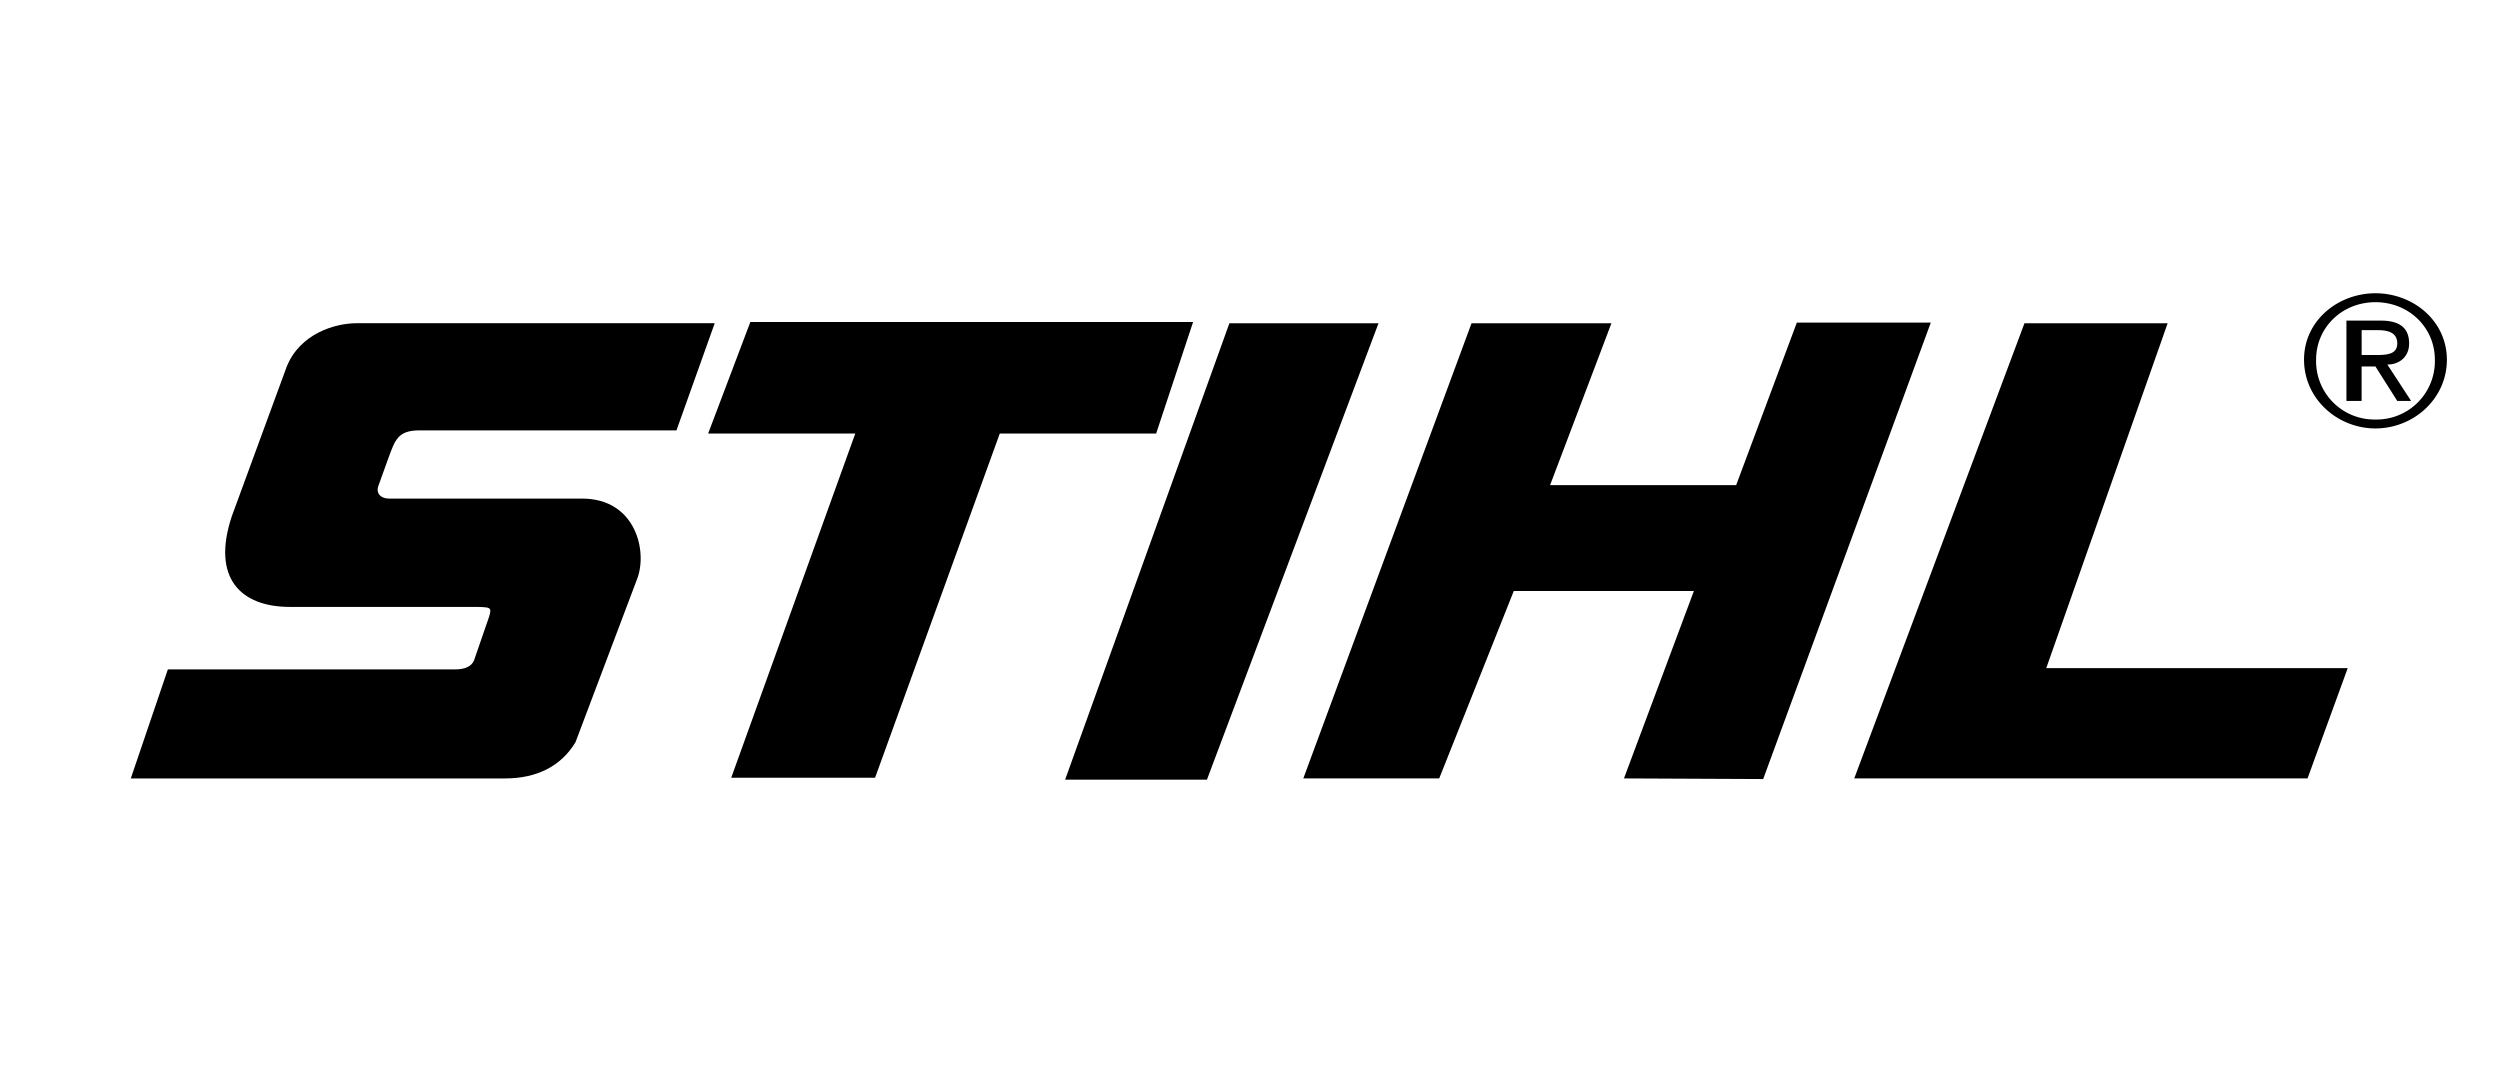 <?xml version="1.0"?>
<svg xmlns="http://www.w3.org/2000/svg" id="Ebene_1" data-name="Ebene 1" viewBox="0 0 700 300" width="233" height="100"><path d="M80.22,102.61c3.7-9.46,13.67-12.32,19.59-12.32H200.12l-10.71,30h-72c-6.1,0-6.84,2.86-8.69,7.85l-2.77,7.68c-.74,2,.56,3.57,3,3.57H163c15,0,18.47,14.82,15.33,22.67l-17.18,45.52c-4.06,6.78-10.9,10.17-19.77,10.17H36.62L47,187.22h80.36c2.59,0,4.62-.71,5.36-2.5l4.25-12.32c.74-2.68.74-2.68-5.54-2.68H81.15c-13.68,0-22-8-16.26-25.34l15.33-41.77"/><polyline points="210.1 89.94 334.07 89.94 323.72 121.17 279.94 121.17 245.02 217.56 204.74 217.56 239.48 121.17 198.28 121.17 210.1 89.94"/><polyline points="385.98 90.3 337.94 218.1 298.23 218.1 344.23 90.3 385.98 90.3"/><polyline points="606.94 90.3 572.95 186.86 657.36 186.86 646.11 217.74 519.19 217.74 566.85 90.3 606.94 90.3"/><polyline points="540.62 90.11 493.69 217.92 454.71 217.74 474.29 165.26 423.86 165.26 402.98 217.74 364.92 217.74 412.03 90.3 451.2 90.3 434.02 135.63 486.12 135.63 503.12 90.11 540.62 90.11"/><path d="M665.13,117.25a16.33,16.33,0,0,1-16.62-16.78c0-8.93,7.21-16.07,16.62-16.07s16.63,7.14,16.63,16.07a16.33,16.33,0,0,1-16.63,16.78m0-35.35c-10.52,0-20,7.68-20,18.57,0,11.07,9.43,19.28,20,19.28s20-8.21,20-19.28C685.09,89.58,675.67,81.9,665.13,81.9Z"/><path d="M661.26,99.22v-7h4.43c2.77,0,5.55.54,5.55,3.75s-3.33,3.22-6.11,3.22h-3.87m7.2,2.67c3.33,0,6.1-2.14,6.1-5.89,0-4.46-2.77-6.42-7.95-6.42H657v22.49h4.25v-9.64h3.87l6.11,9.64h3.87Z"/></svg>
